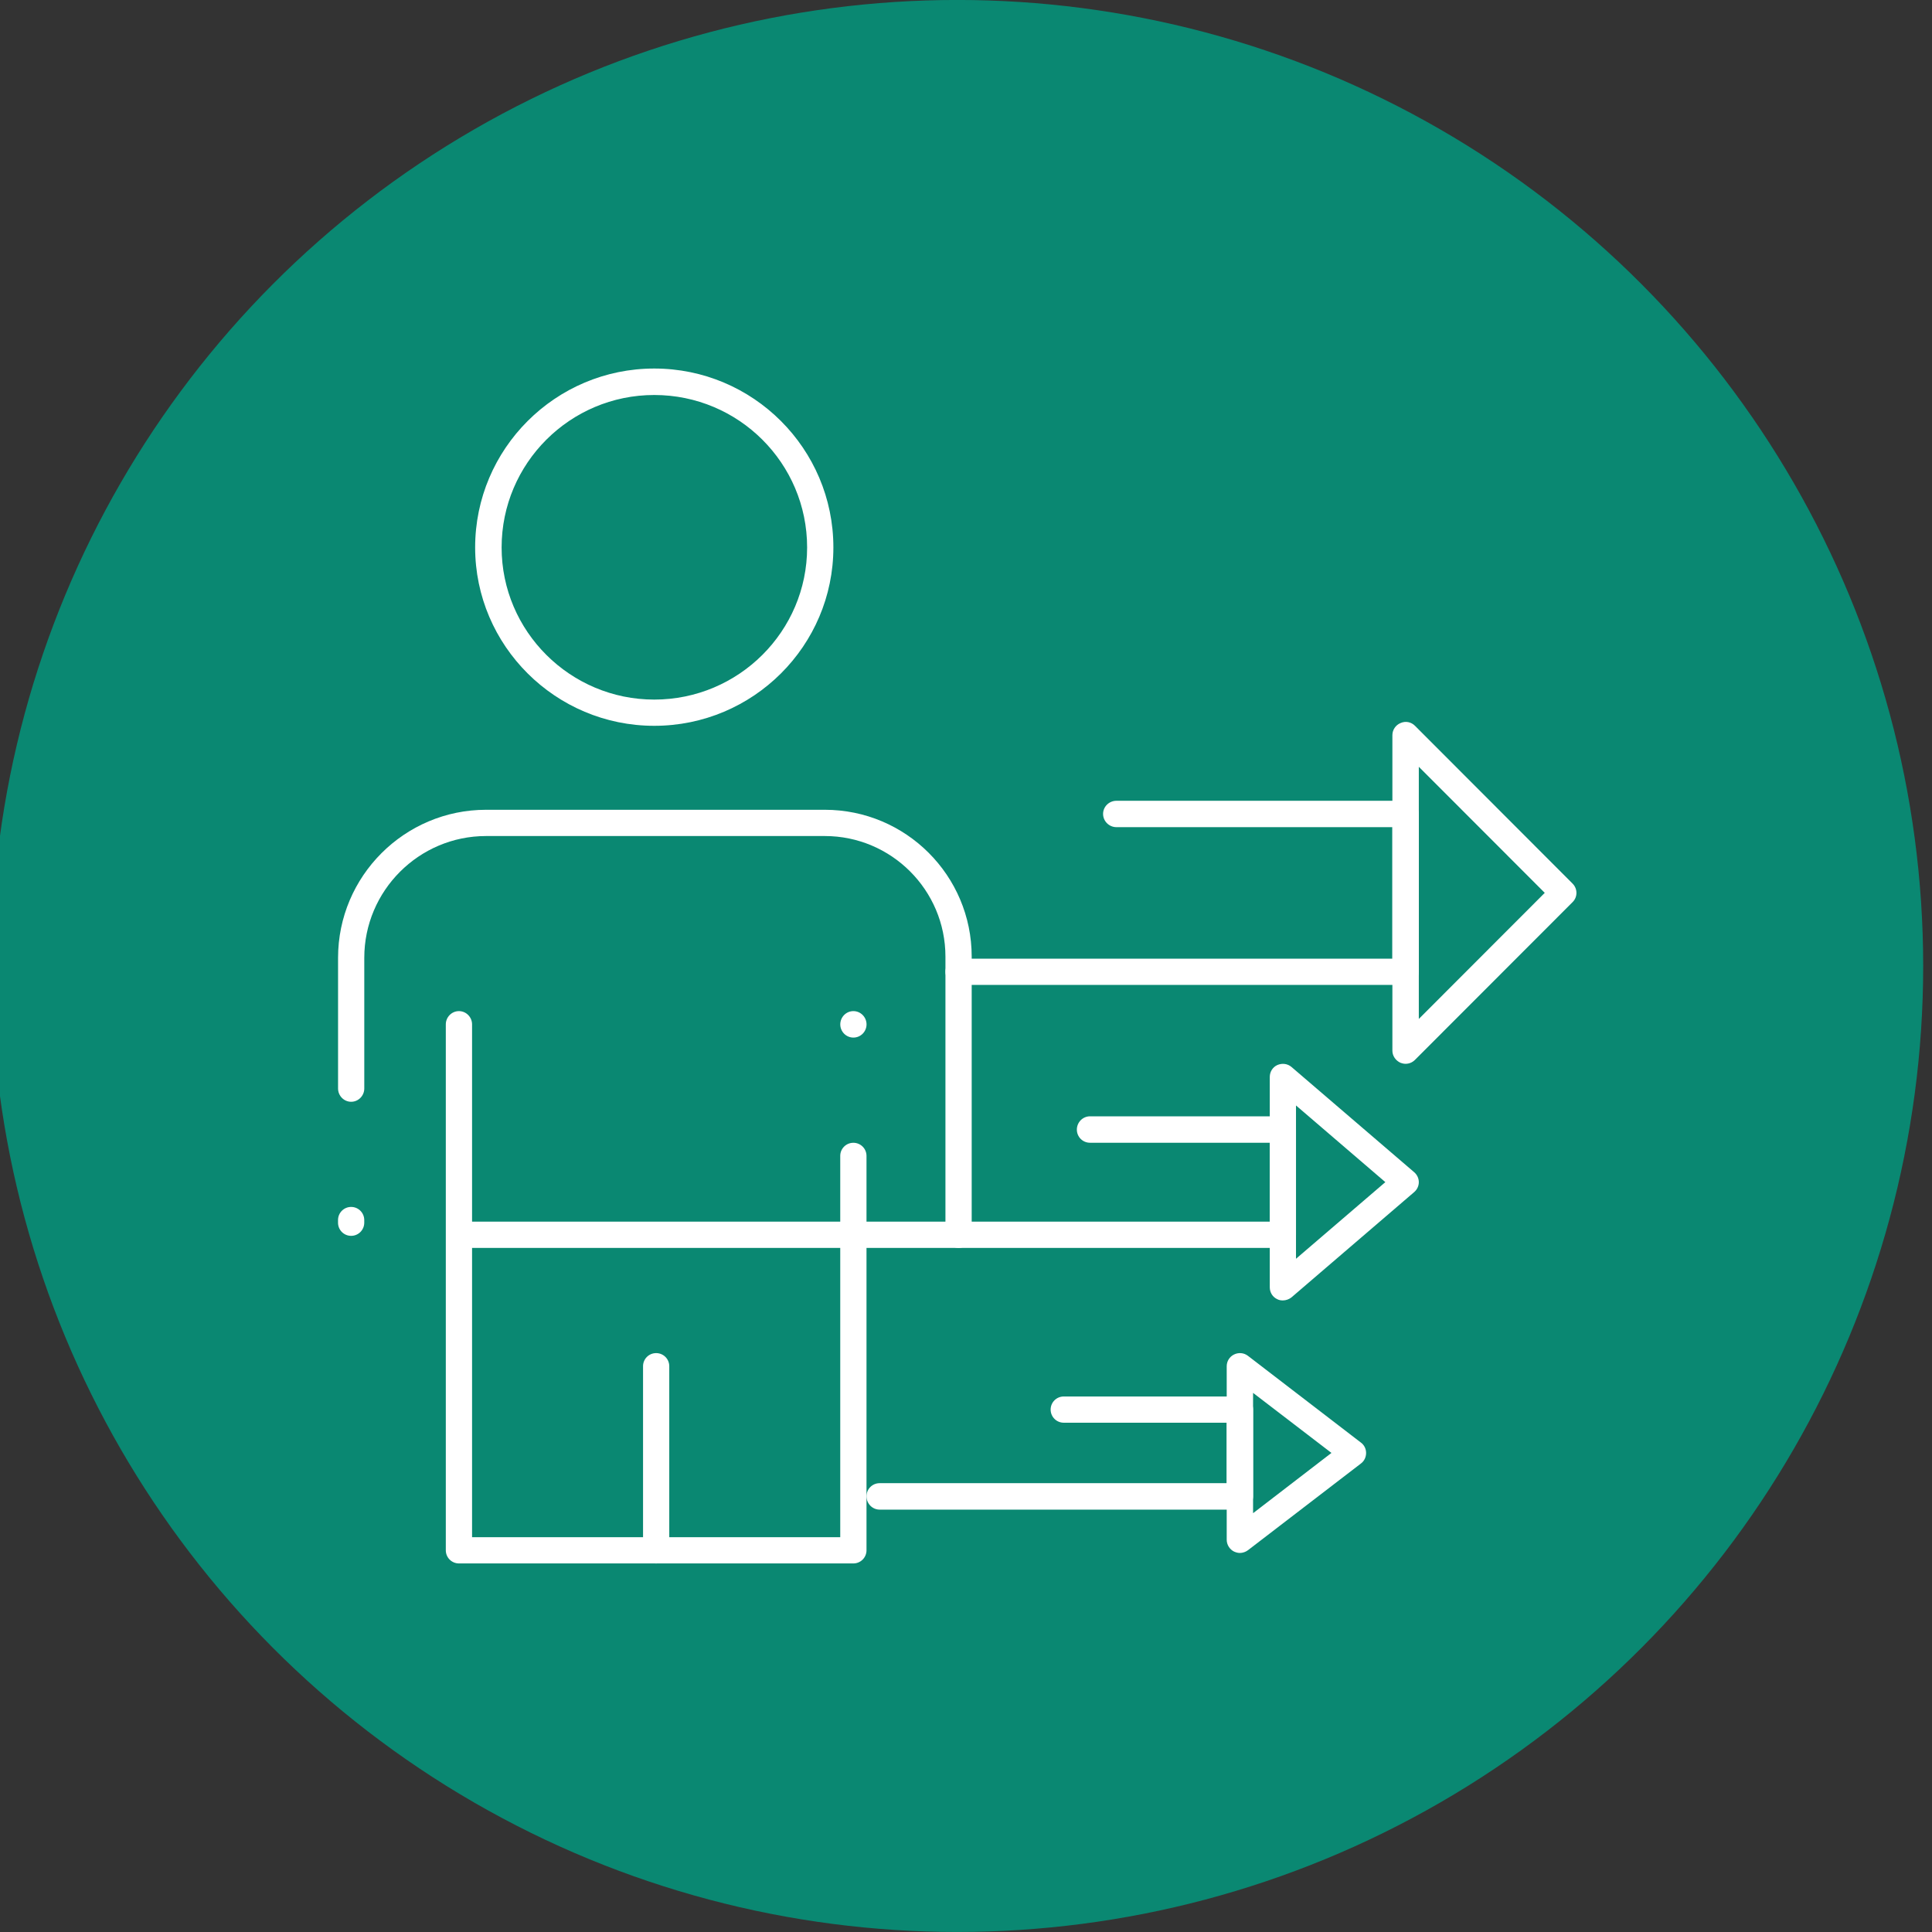 <?xml version="1.0" encoding="utf-8"?>
<!-- Generator: Adobe Illustrator 15.1.0, SVG Export Plug-In . SVG Version: 6.00 Build 0)  -->
<!DOCTYPE svg PUBLIC "-//W3C//DTD SVG 1.1//EN" "http://www.w3.org/Graphics/SVG/1.1/DTD/svg11.dtd">
<svg version="1.1" id="Layer_1" xmlns="http://www.w3.org/2000/svg" xmlns:xlink="http://www.w3.org/1999/xlink" x="0px" y="0px"
	 width="54.6px" height="54.6px" viewBox="553.795 542.641 54.6 54.6" enable-background="new 553.795 542.641 54.6 54.6"
	 xml:space="preserve">
<rect x="553.795" y="542.641" width="54.6" height="54.6" fill="#333333" stroke="none"/>
<g id="Layer_1-2">
	<circle fill="#0A8872" cx="580.846" cy="569.94" r="27.3"/>
</g>
<g>
	<g>
		<g>
			<g>
				<path fill="#FFFFFF" d="M572.338,586.825c-0.205,0-0.37-0.166-0.37-0.371v-5.203c0-0.205,0.165-0.37,0.37-0.37
					c0.206,0,0.371,0.165,0.371,0.37v5.203C572.709,586.659,572.544,586.825,572.338,586.825z"/>
			</g>
			<g>
				<path fill="#FFFFFF" d="M580.885,577.908h-13.794c-0.205,0-0.371-0.165-0.371-0.371c0-0.205,0.166-0.372,0.371-0.372h13.423
					v-7.489c0-1.881-1.53-3.408-3.41-3.408h-9.573c-1.896,0-3.441,1.546-3.441,3.442v3.693c0,0.205-0.166,0.375-0.371,0.375
					s-0.37-0.17-0.37-0.375v-3.693c0-2.306,1.877-4.184,4.183-4.184h9.573c2.29,0,4.151,1.858,4.151,4.149v7.861
					C581.255,577.742,581.09,577.908,580.885,577.908z M563.718,577.567c-0.205,0-0.37-0.166-0.37-0.371v-0.075
					c0-0.205,0.165-0.371,0.37-0.371s0.371,0.166,0.371,0.371v0.075C564.089,577.401,563.923,577.567,563.718,577.567z"/>
			</g>
			<g>
				<path fill="#FFFFFF" d="M572.285,563.153c-2.789,0-5.062-2.264-5.062-5.041c0-2.788,2.272-5.056,5.062-5.056
					c2.795,0,5.062,2.268,5.062,5.056C577.347,560.89,575.08,563.153,572.285,563.153z M572.285,553.804
					c-2.379,0-4.314,1.93-4.314,4.309c0,2.367,1.936,4.299,4.314,4.299c2.385,0,4.32-1.932,4.32-4.299
					C576.605,555.733,574.67,553.804,572.285,553.804z"/>
			</g>
			<g>
				<path fill="#FFFFFF" d="M577.912,586.825h-11.147c-0.205,0-0.371-0.166-0.371-0.371v-14.863c0-0.205,0.166-0.375,0.371-0.375
					s0.371,0.17,0.371,0.375v14.493h10.405v-10.777c0-0.205,0.166-0.37,0.371-0.37s0.371,0.165,0.371,0.37v11.147
					C578.283,586.659,578.117,586.825,577.912,586.825z M577.913,571.964c-0.205,0-0.371-0.168-0.371-0.373s0.165-0.375,0.37-0.375
					h0.001c0.205,0,0.371,0.17,0.371,0.375S578.118,571.964,577.913,571.964z"/>
			</g>
			<g>
				<path fill="#FFFFFF" d="M593.517,570.475h-12.632c-0.206,0-0.371-0.165-0.371-0.371c0-0.205,0.165-0.37,0.371-0.37h12.26v-3.717
					h-7.8c-0.206,0-0.376-0.169-0.376-0.374s0.17-0.371,0.376-0.371h8.172c0.206,0,0.375,0.166,0.375,0.371v4.461
					C593.892,570.309,593.723,570.475,593.517,570.475z"/>
			</g>
			<g>
				<path fill="#FFFFFF" d="M593.517,572.705c-0.046,0-0.097-0.011-0.139-0.027c-0.14-0.062-0.233-0.196-0.233-0.343v-8.917
					c0-0.153,0.094-0.288,0.233-0.344c0.139-0.062,0.297-0.03,0.404,0.077l4.455,4.461c0.146,0.146,0.146,0.381,0,0.524
					l-4.455,4.459C593.71,572.667,593.616,572.705,593.517,572.705z M593.892,564.311v7.126l3.559-3.563L593.892,564.311z"/>
			</g>
			<g>
				<path fill="#FFFFFF" d="M590.051,577.908h-9.166c-0.206,0-0.371-0.165-0.371-0.371c0-0.205,0.165-0.372,0.371-0.372h8.795
					v-2.229h-5.081c-0.206,0-0.371-0.166-0.371-0.371s0.165-0.376,0.371-0.376h5.452c0.205,0,0.37,0.171,0.37,0.376v2.972
					C590.421,577.742,590.256,577.908,590.051,577.908z"/>
			</g>
			<g>
				<path fill="#FFFFFF" d="M590.051,579.392c-0.056,0-0.106-0.007-0.158-0.034c-0.132-0.06-0.213-0.19-0.213-0.337v-5.944
					c0-0.146,0.081-0.277,0.213-0.337c0.136-0.059,0.289-0.04,0.4,0.054l3.465,2.972c0.084,0.071,0.134,0.174,0.134,0.284
					c0,0.109-0.05,0.212-0.134,0.283l-3.465,2.973C590.224,579.361,590.135,579.392,590.051,579.392z M590.421,573.882v4.333
					l2.525-2.166L590.421,573.882z"/>
			</g>
			<g>
				<path fill="#FFFFFF" d="M588.834,585.304h-10.181c-0.205,0-0.37-0.171-0.37-0.376s0.165-0.371,0.37-0.371h9.81v-1.709h-4.606
					c-0.205,0-0.37-0.166-0.37-0.371s0.165-0.37,0.37-0.37h4.978c0.205,0,0.374,0.165,0.374,0.37v2.451
					C589.208,585.133,589.039,585.304,588.834,585.304z"/>
			</g>
			<g>
				<path fill="#FFFFFF" d="M588.834,586.529c-0.055,0-0.108-0.015-0.163-0.039c-0.126-0.062-0.208-0.195-0.208-0.332v-4.907
					c0-0.142,0.082-0.27,0.208-0.331c0.127-0.062,0.278-0.05,0.393,0.039l3.192,2.451c0.096,0.07,0.146,0.181,0.146,0.292
					c0,0.118-0.051,0.229-0.146,0.299l-3.192,2.45C588.998,586.5,588.916,586.529,588.834,586.529z M589.208,582.005v3.4
					l2.215-1.703L589.208,582.005z"/>
			</g>
		</g>
	</g>
</g>
</svg>
